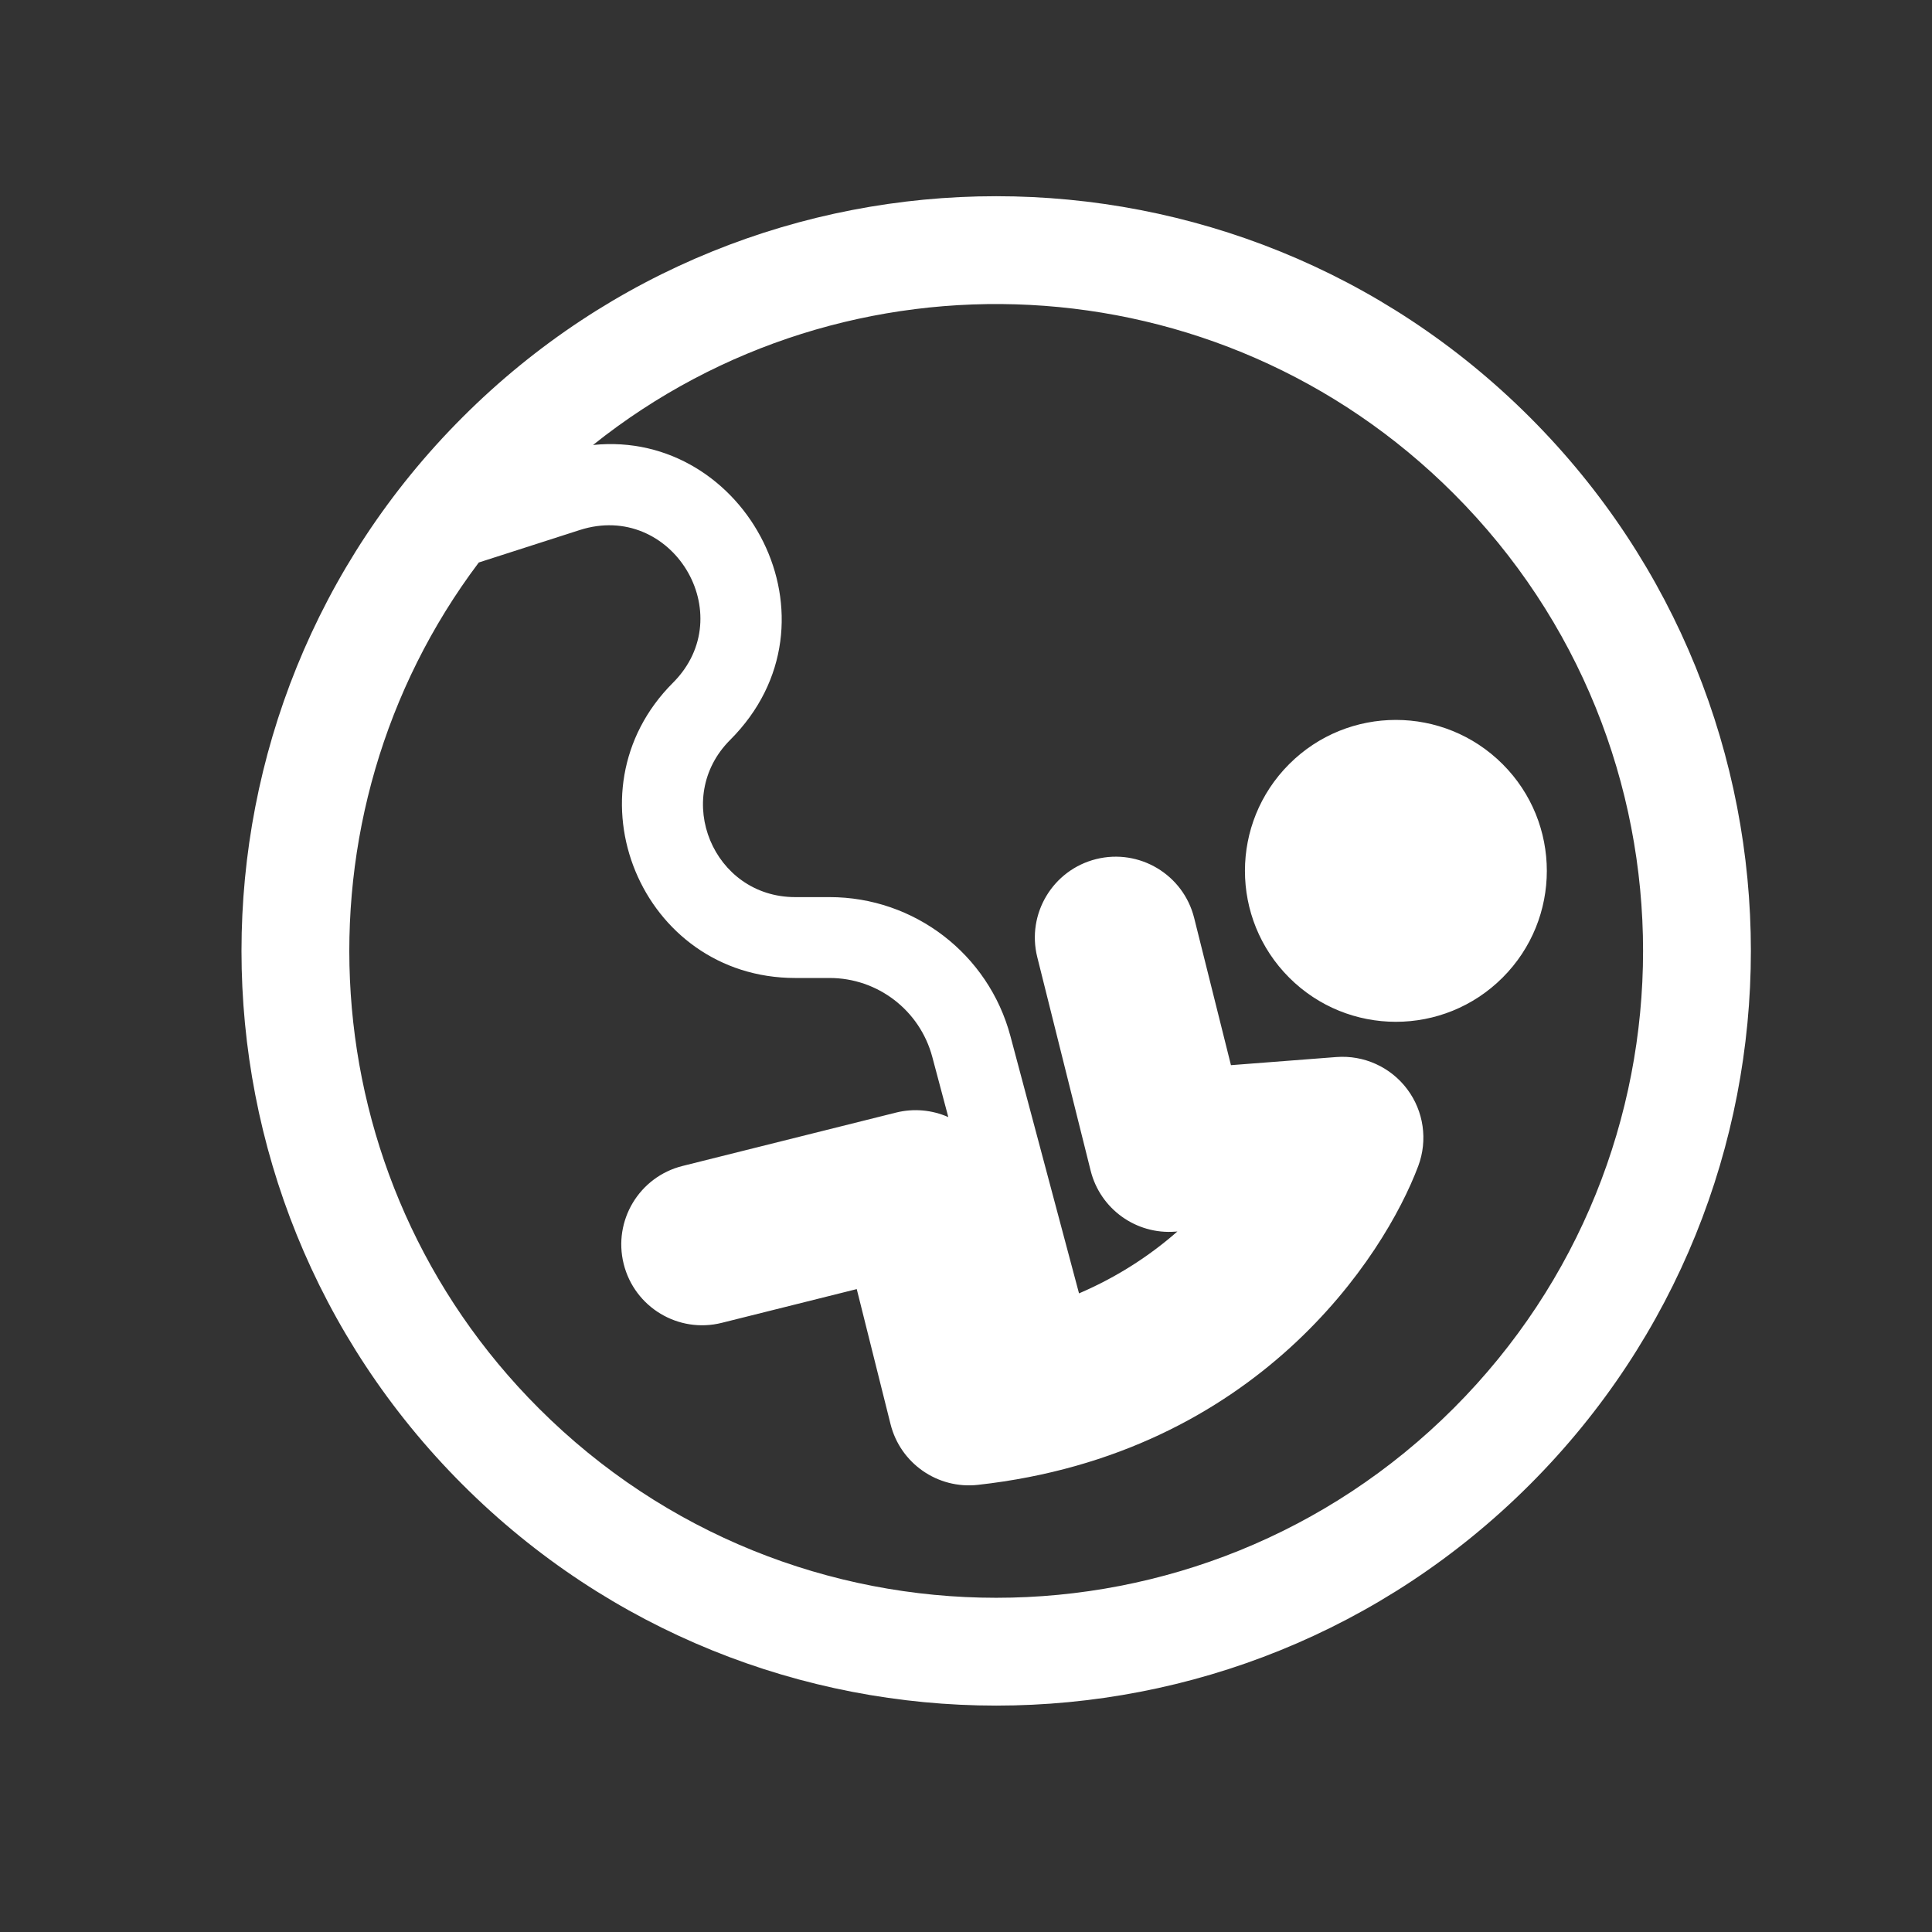 <svg width="64" height="64" viewBox="0 0 64 64" fill="none" xmlns="http://www.w3.org/2000/svg">
<rect x="0" y="0" width="64" height="64" fill="#333333" stroke="none"/>
<g clip-path="url(#clip0_239_1071)">
<path fill-rule="evenodd" clip-rule="evenodd" d="M48.152 46.652C39.784 55.021 26.216 55.021 17.848 46.652C10.204 39.009 9.542 27.027 15.861 18.633L19.202 17.559C22.249 16.579 24.555 20.356 22.292 22.618C18.683 26.227 21.239 32.397 26.342 32.397H27.48C29.076 32.397 30.471 33.469 30.883 35.011L31.414 37.005C30.872 36.765 30.262 36.711 29.681 36.856L22.61 38.624C21.174 38.983 20.302 40.437 20.661 41.872C21.02 43.307 22.474 44.18 23.909 43.821L28.381 42.703L29.5 47.176C29.825 48.476 31.061 49.336 32.394 49.188C41.647 48.16 45.86 41.615 46.981 38.627C47.302 37.771 47.164 36.809 46.614 36.078C46.064 35.346 45.179 34.946 44.267 35.016L40.777 35.285L39.558 30.408C39.199 28.973 37.745 28.101 36.31 28.459C34.875 28.818 34.002 30.272 34.361 31.707L36.129 38.779C36.446 40.046 37.63 40.9 38.933 40.8L39.003 40.794C38.133 41.558 37.055 42.283 35.744 42.845L33.471 34.321C32.747 31.607 30.289 29.718 27.48 29.718H26.342C23.625 29.718 22.265 26.434 24.186 24.512C28.117 20.581 24.707 14.217 19.644 14.741C28.057 8.019 40.359 8.555 48.152 16.348C56.521 24.716 56.521 38.284 48.152 46.652ZM50.678 49.178C40.915 58.941 25.085 58.941 15.322 49.178C5.559 39.414 5.559 23.585 15.322 13.822C25.085 4.059 40.915 4.059 50.678 13.822C60.441 23.585 60.441 39.414 50.678 49.178ZM42.705 32.384C44.657 34.337 47.823 34.337 49.776 32.384C51.729 30.431 51.729 27.265 49.776 25.313C47.823 23.36 44.657 23.36 42.705 25.313C40.752 27.265 40.752 30.431 42.705 32.384Z" fill="white"/>
</g>
<defs>
<clipPath id="clip0_239_1071">
<rect width="64" height="64" fill="white"/>
</clipPath>
</defs>
</svg>
